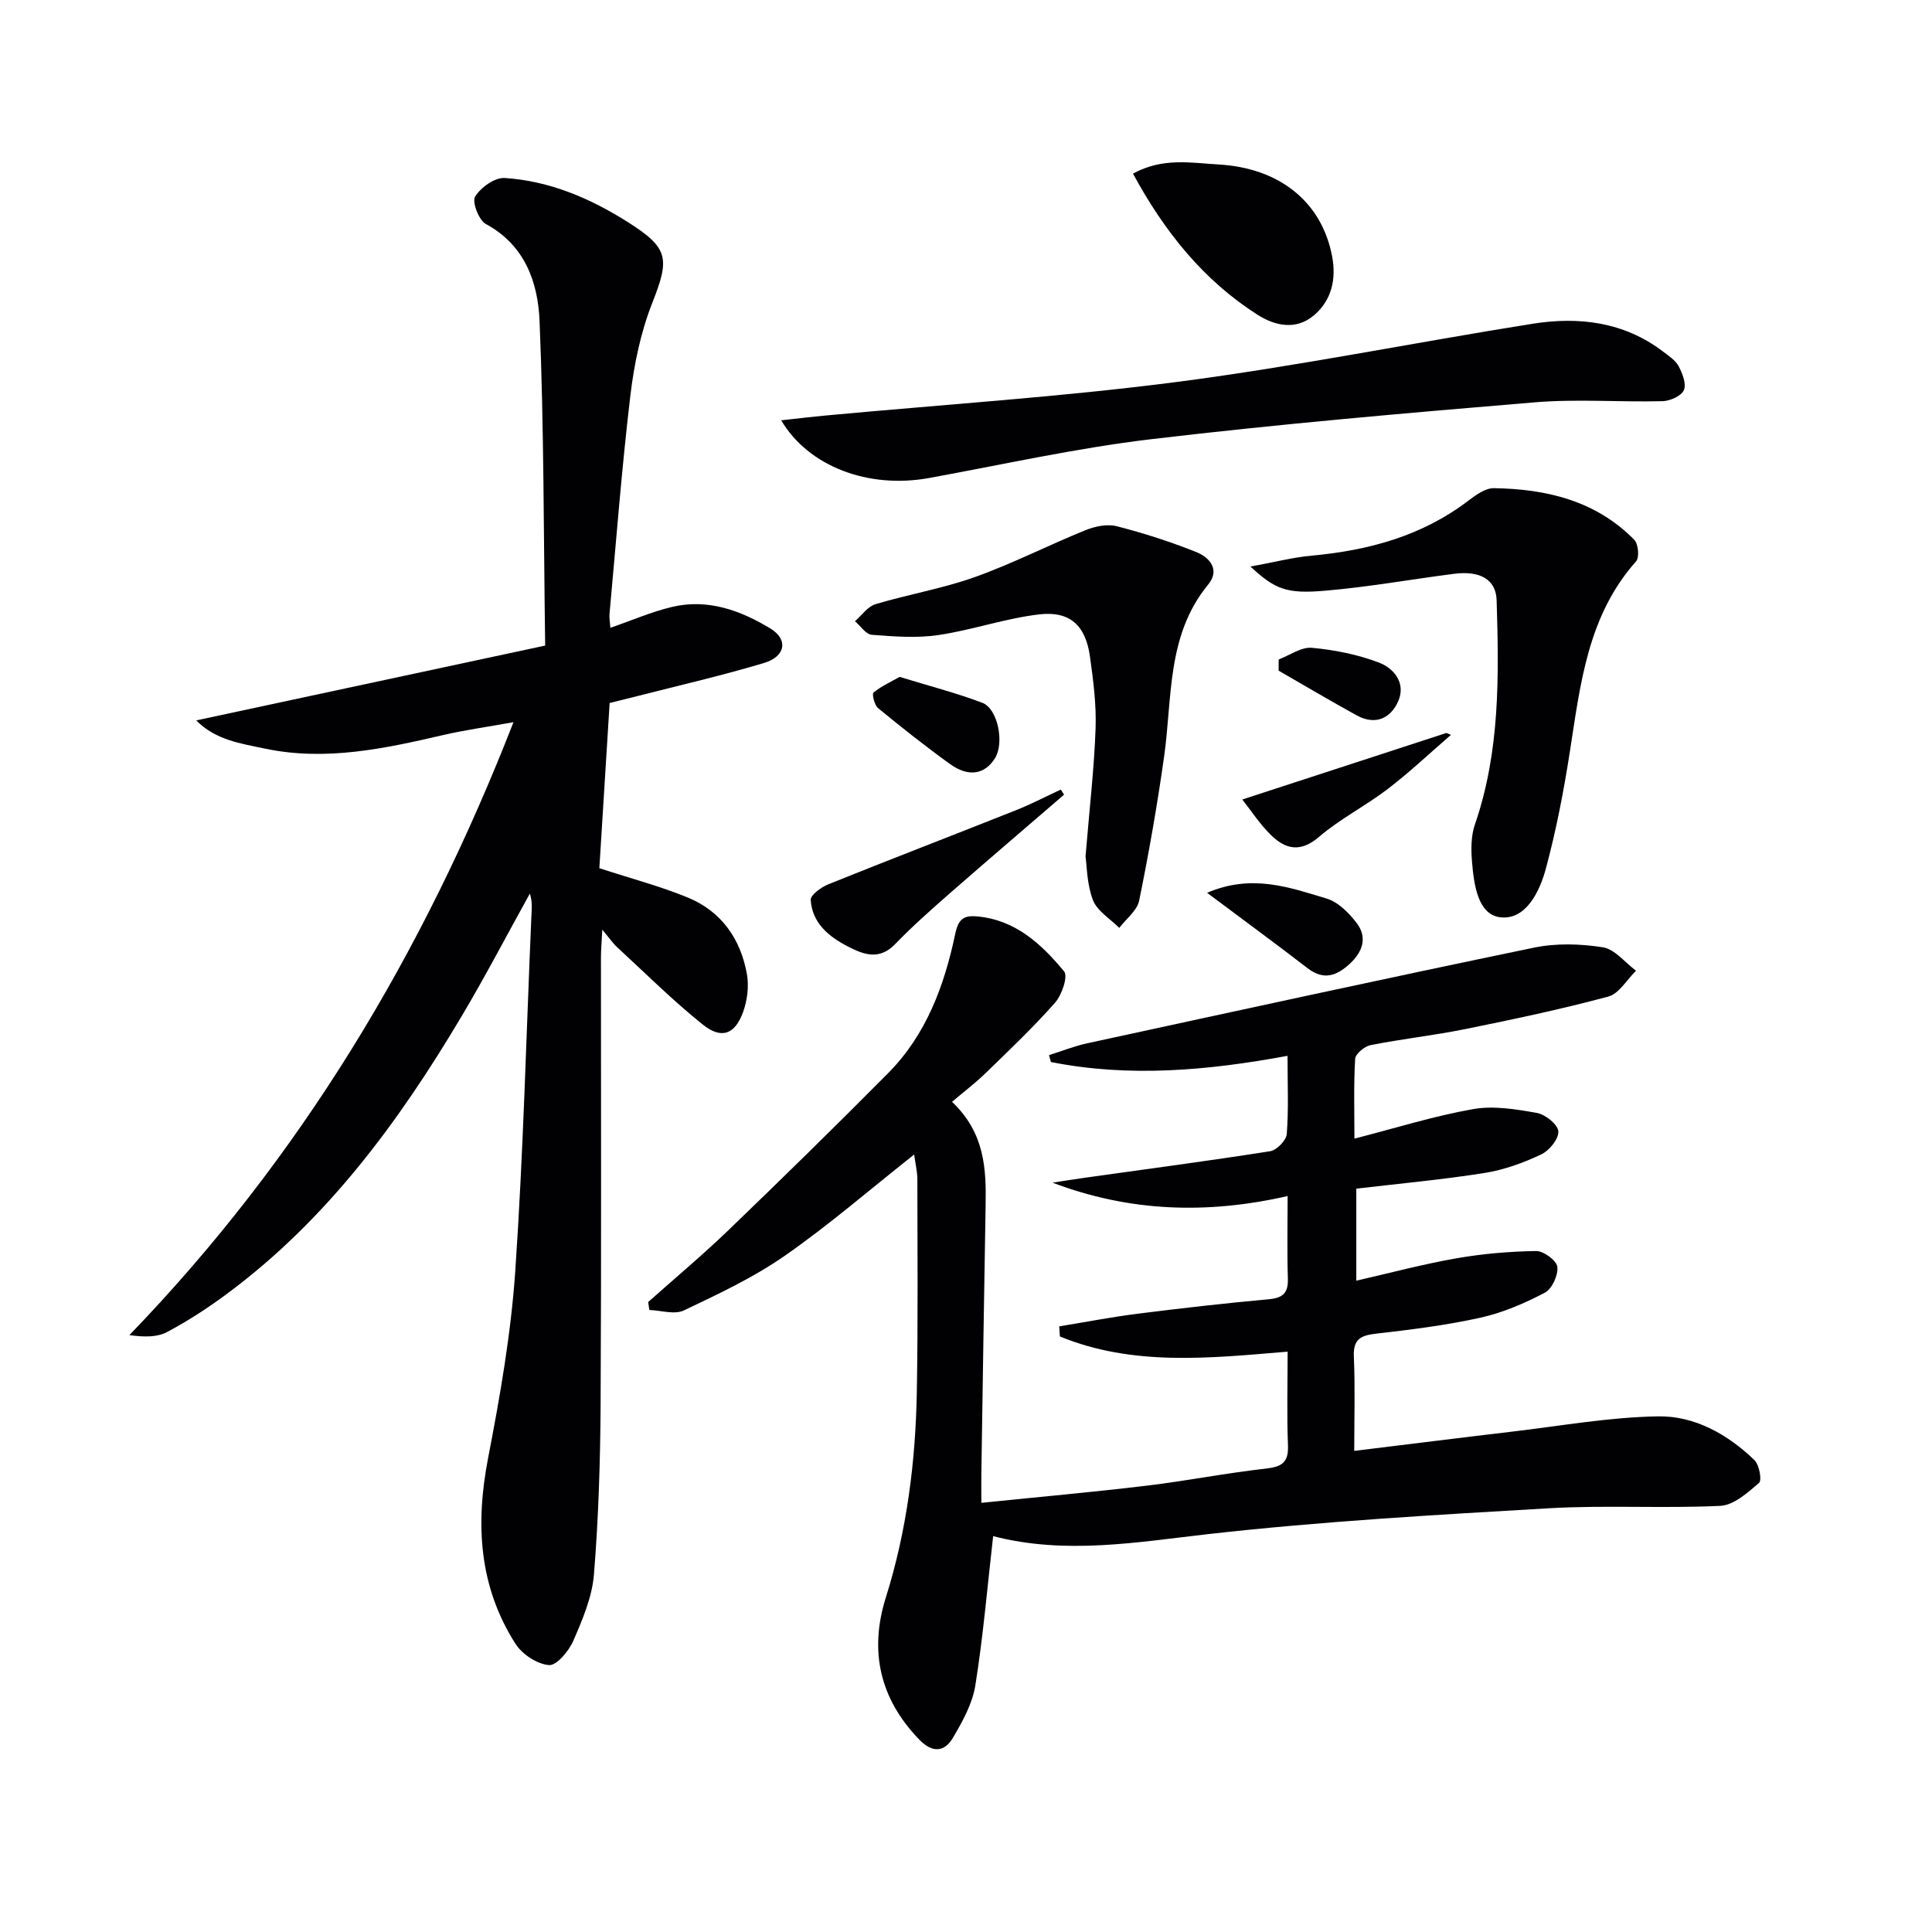 <svg enable-background="new 0 0 400 400" viewBox="0 0 400 400" xmlns="http://www.w3.org/2000/svg"><g fill="#010104"><path d="m205.62 318.04c-1.2 10.54-2.07 20.79-3.69 30.93-.61 3.78-2.66 7.47-4.65 10.84-1.75 2.97-4.25 3.14-6.92.39-8.24-8.47-10.43-18.42-6.96-29.45 4.38-13.93 6.17-28.2 6.42-42.68.25-14.62.13-29.25.11-43.87 0-1.59-.4-3.18-.66-5.17-9.25 7.31-17.69 14.63-26.8 20.97-6.46 4.5-13.73 7.91-20.88 11.31-1.93.92-4.74-.01-7.15-.09-.08-.55-.16-1.1-.24-1.65 5.54-4.94 11.25-9.71 16.6-14.86 11.15-10.73 22.21-21.56 33.1-32.55 7.88-7.95 11.63-18.14 13.87-28.81.66-3.13 1.79-3.86 4.53-3.62 7.95.72 13.34 5.74 18.02 11.4.83 1.01-.47 4.86-1.87 6.45-4.51 5.11-9.47 9.82-14.36 14.57-2.13 2.07-4.52 3.88-6.98 5.97 6.81 6.46 7.09 13.91 6.95 21.51-.33 18.47-.59 36.95-.88 55.42-.03 1.77 0 3.55 0 6.1 11.94-1.23 23.15-2.23 34.33-3.57 8.23-.99 16.39-2.61 24.62-3.53 3.33-.37 4.67-1.32 4.53-4.82-.25-6.29-.07-12.6-.07-19.39-16.28 1.38-32.1 3.05-47.15-3.14-.05-.7-.09-1.39-.14-2.09 5.39-.88 10.76-1.92 16.17-2.61 9.04-1.14 18.11-2.18 27.19-3 2.97-.27 4.07-1.3 3.98-4.29-.18-5.46-.05-10.92-.05-17.08-16.75 3.82-32.77 3.26-48.67-2.77 2.2-.34 4.4-.7 6.61-1.01 12.82-1.8 25.65-3.49 38.43-5.5 1.36-.21 3.35-2.25 3.45-3.56.4-5.11.16-10.28.16-16.19-16.56 3.06-32.77 4.5-48.99 1.28-.13-.48-.26-.95-.39-1.43 2.65-.83 5.26-1.88 7.97-2.46 30.79-6.68 61.58-13.4 92.43-19.79 4.59-.95 9.62-.81 14.27-.07 2.48.39 4.58 3.16 6.86 4.85-1.9 1.85-3.51 4.75-5.74 5.35-9.75 2.62-19.65 4.71-29.56 6.72-6.51 1.32-13.13 2.04-19.65 3.33-1.25.25-3.13 1.8-3.2 2.84-.32 5.42-.15 10.87-.15 16.52 8.57-2.2 16.47-4.68 24.56-6.11 4.24-.75 8.88.02 13.21.79 1.76.31 4.35 2.39 4.45 3.82.11 1.55-1.89 4-3.57 4.78-3.69 1.74-7.68 3.19-11.69 3.83-8.68 1.38-17.45 2.17-26.57 3.25v19.05c6.94-1.58 13.75-3.41 20.67-4.62 5.46-.96 11.04-1.43 16.57-1.52 1.54-.02 4.23 1.97 4.38 3.27.2 1.72-1.1 4.58-2.59 5.36-4.2 2.2-8.71 4.15-13.32 5.17-7.1 1.58-14.38 2.48-21.62 3.31-3.18.36-4.76 1.14-4.6 4.75.28 6.29.08 12.59.08 19.52 11.33-1.38 22.02-2.73 32.72-3.99 10.06-1.18 20.13-3 30.21-3.16 7.56-.12 14.4 3.73 19.93 9.06 1 .97 1.58 4.18.95 4.72-2.35 2.02-5.23 4.62-8.02 4.75-11.81.57-23.68-.18-35.48.5-23.54 1.37-47.12 2.71-70.54 5.35-14.88 1.69-29.55 4.3-44.53.42z"/><path d="m124.7 192.48c-.13 2.57-.28 4.17-.28 5.76-.01 30.83.1 61.66-.07 92.48-.07 11.76-.43 23.55-1.38 35.27-.38 4.67-2.37 9.33-4.27 13.71-.92 2.13-3.46 5.17-5.04 5.04-2.46-.2-5.54-2.23-6.93-4.4-7.57-11.86-8.32-24.75-5.69-38.38 2.48-12.83 4.75-25.8 5.64-38.81 1.67-24.39 2.27-48.84 3.33-73.27.07-1.57.26-3.13-.31-4.87-4.71 8.49-9.2 17.11-14.16 25.45-13.01 21.89-27.96 42.2-48.71 57.53-3.87 2.86-7.95 5.51-12.19 7.77-2.07 1.11-4.74 1.1-7.85.66 35.35-36.62 60.82-78.94 79.52-126.9-5.47.99-10.03 1.62-14.5 2.65-12.18 2.83-24.38 5.46-36.92 2.83-4.99-1.05-10.28-1.78-14.26-5.85 24.09-5.16 47.66-10.22 72.24-15.49-.33-23.13-.24-45.19-1.16-67.21-.33-7.93-2.99-15.68-11.12-20.07-1.46-.79-2.9-4.58-2.22-5.68 1.16-1.89 4.07-3.98 6.11-3.85 9.27.6 17.69 4.18 25.5 9.13 8.53 5.4 8.69 7.54 5.05 16.78-2.39 6.07-3.76 12.72-4.53 19.23-1.78 15.01-2.93 30.1-4.31 45.16-.07.8.1 1.62.18 2.83 4.42-1.52 8.51-3.32 12.8-4.33 7.38-1.74 14.14.72 20.34 4.48 3.73 2.26 3.15 5.8-1.35 7.14-8.57 2.57-17.3 4.57-25.97 6.79-1.9.49-3.81.95-5.97 1.49-.73 11.76-1.45 23.31-2.13 34.2 6.75 2.2 12.69 3.76 18.32 6.08 6.97 2.87 10.95 8.6 12.24 15.91.43 2.47.07 5.34-.78 7.73-1.69 4.71-4.49 5.77-8.39 2.64-6.17-4.95-11.81-10.56-17.64-15.94-.93-.84-1.66-1.92-3.14-3.69z"/><path d="m161.73 87.02c3.32-.36 6.36-.73 9.41-1.01 24.31-2.27 48.71-3.83 72.9-6.98 24.5-3.2 48.77-8.1 73.19-11.99 9.62-1.53 18.97-.43 27.08 5.74 1.18.9 2.58 1.81 3.24 3.05.79 1.5 1.64 3.69 1.07 4.96-.54 1.21-2.86 2.23-4.42 2.27-8.83.22-17.71-.49-26.48.24-26.49 2.21-52.98 4.5-79.37 7.63-15.46 1.83-30.73 5.26-46.07 8.05-12.47 2.25-24.85-2.35-30.55-11.96z"/><path d="m258.89 117.3c5.04-.92 8.83-1.91 12.67-2.26 11.8-1.08 22.86-4.07 32.46-11.39 1.54-1.17 3.5-2.6 5.25-2.58 10.9.16 21.14 2.59 29.1 10.7.83.85 1.08 3.64.37 4.44-10.03 11.27-11.53 25.38-13.71 39.37-1.27 8.16-2.83 16.31-4.98 24.27-1.29 4.79-4.18 10.75-9.51 10.05-4.61-.6-5.4-6.89-5.78-11.53-.21-2.54-.21-5.33.61-7.69 5.22-15.14 4.97-30.77 4.49-46.41-.13-4.29-3.41-6.16-8.81-5.47-8.87 1.14-17.7 2.73-26.6 3.49-8.14.72-10.45-.28-15.56-4.99z"/><path d="m224.75 177.32c.82-10.01 1.79-18.26 2.08-26.54.17-4.94-.48-9.95-1.17-14.87-.89-6.38-4.11-9.45-10.48-8.71-7.03.82-13.87 3.24-20.89 4.28-4.51.67-9.21.3-13.79-.05-1.23-.09-2.33-1.83-3.49-2.81 1.4-1.21 2.62-3.04 4.25-3.53 6.81-2.05 13.91-3.23 20.59-5.62 7.79-2.78 15.2-6.59 22.88-9.7 1.97-.8 4.5-1.33 6.48-.82 5.59 1.43 11.14 3.21 16.49 5.36 2.72 1.1 4.98 3.63 2.43 6.73-8.62 10.49-7.39 23.36-9.11 35.58-1.41 10-3.15 19.96-5.17 29.85-.42 2.07-2.7 3.77-4.12 5.64-1.88-1.89-4.57-3.48-5.45-5.76-1.27-3.3-1.25-7.11-1.53-9.03z"/><path d="m234.57 35.95c6.15-3.39 12.06-2.22 17.68-1.9 12.8.72 21.44 7.87 23.55 19.02.88 4.64-.05 9.1-3.79 12.24-3.72 3.13-8.09 2.13-11.65-.14-11.16-7.12-19.21-17.1-25.79-29.22z"/><path d="m220.3 164.53c-7.88 6.8-15.8 13.55-23.64 20.41-3.87 3.39-7.74 6.81-11.31 10.51-3.29 3.41-6.5 2.22-9.83.5-3.98-2.06-7.36-4.86-7.67-9.62-.07-1.02 2.16-2.65 3.63-3.24 12.91-5.2 25.9-10.19 38.83-15.33 3.17-1.26 6.22-2.85 9.32-4.29.23.35.45.71.67 1.06z"/><path d="m300.4 152.15c-4.33 3.74-8.5 7.69-13.04 11.17-4.61 3.53-9.91 6.2-14.29 9.96-3.82 3.27-6.89 2.56-9.88-.34-2.35-2.28-4.16-5.11-5.99-7.41 14.79-4.82 28.53-9.3 42.27-13.78.31.14.62.27.93.4z"/><path d="m249.91 184.84c9.36-3.99 17.12-1.08 24.73 1.19 2.4.71 4.64 2.98 6.24 5.07 2.24 2.94 1.3 5.91-1.38 8.4-2.73 2.53-5.42 3.55-8.79.95-6.55-5.05-13.22-9.93-20.8-15.61z"/><path d="m186.26 140.14c6.15 1.89 11.74 3.33 17.11 5.36 3.24 1.23 4.59 8.32 2.65 11.45-2.1 3.4-5.48 4.01-9.34 1.23-5.09-3.67-10.02-7.57-14.87-11.56-.76-.62-1.32-2.93-.96-3.23 1.6-1.32 3.58-2.21 5.41-3.25z"/><path d="m264.74 136.53c2.3-.86 4.67-2.61 6.87-2.41 4.7.43 9.49 1.39 13.89 3.06 3.08 1.17 5.61 4.23 4.01 7.94-1.56 3.63-4.76 5.1-8.6 3-5.45-2.99-10.8-6.17-16.19-9.27.02-.77.02-1.55.02-2.32z"/></g></svg>
